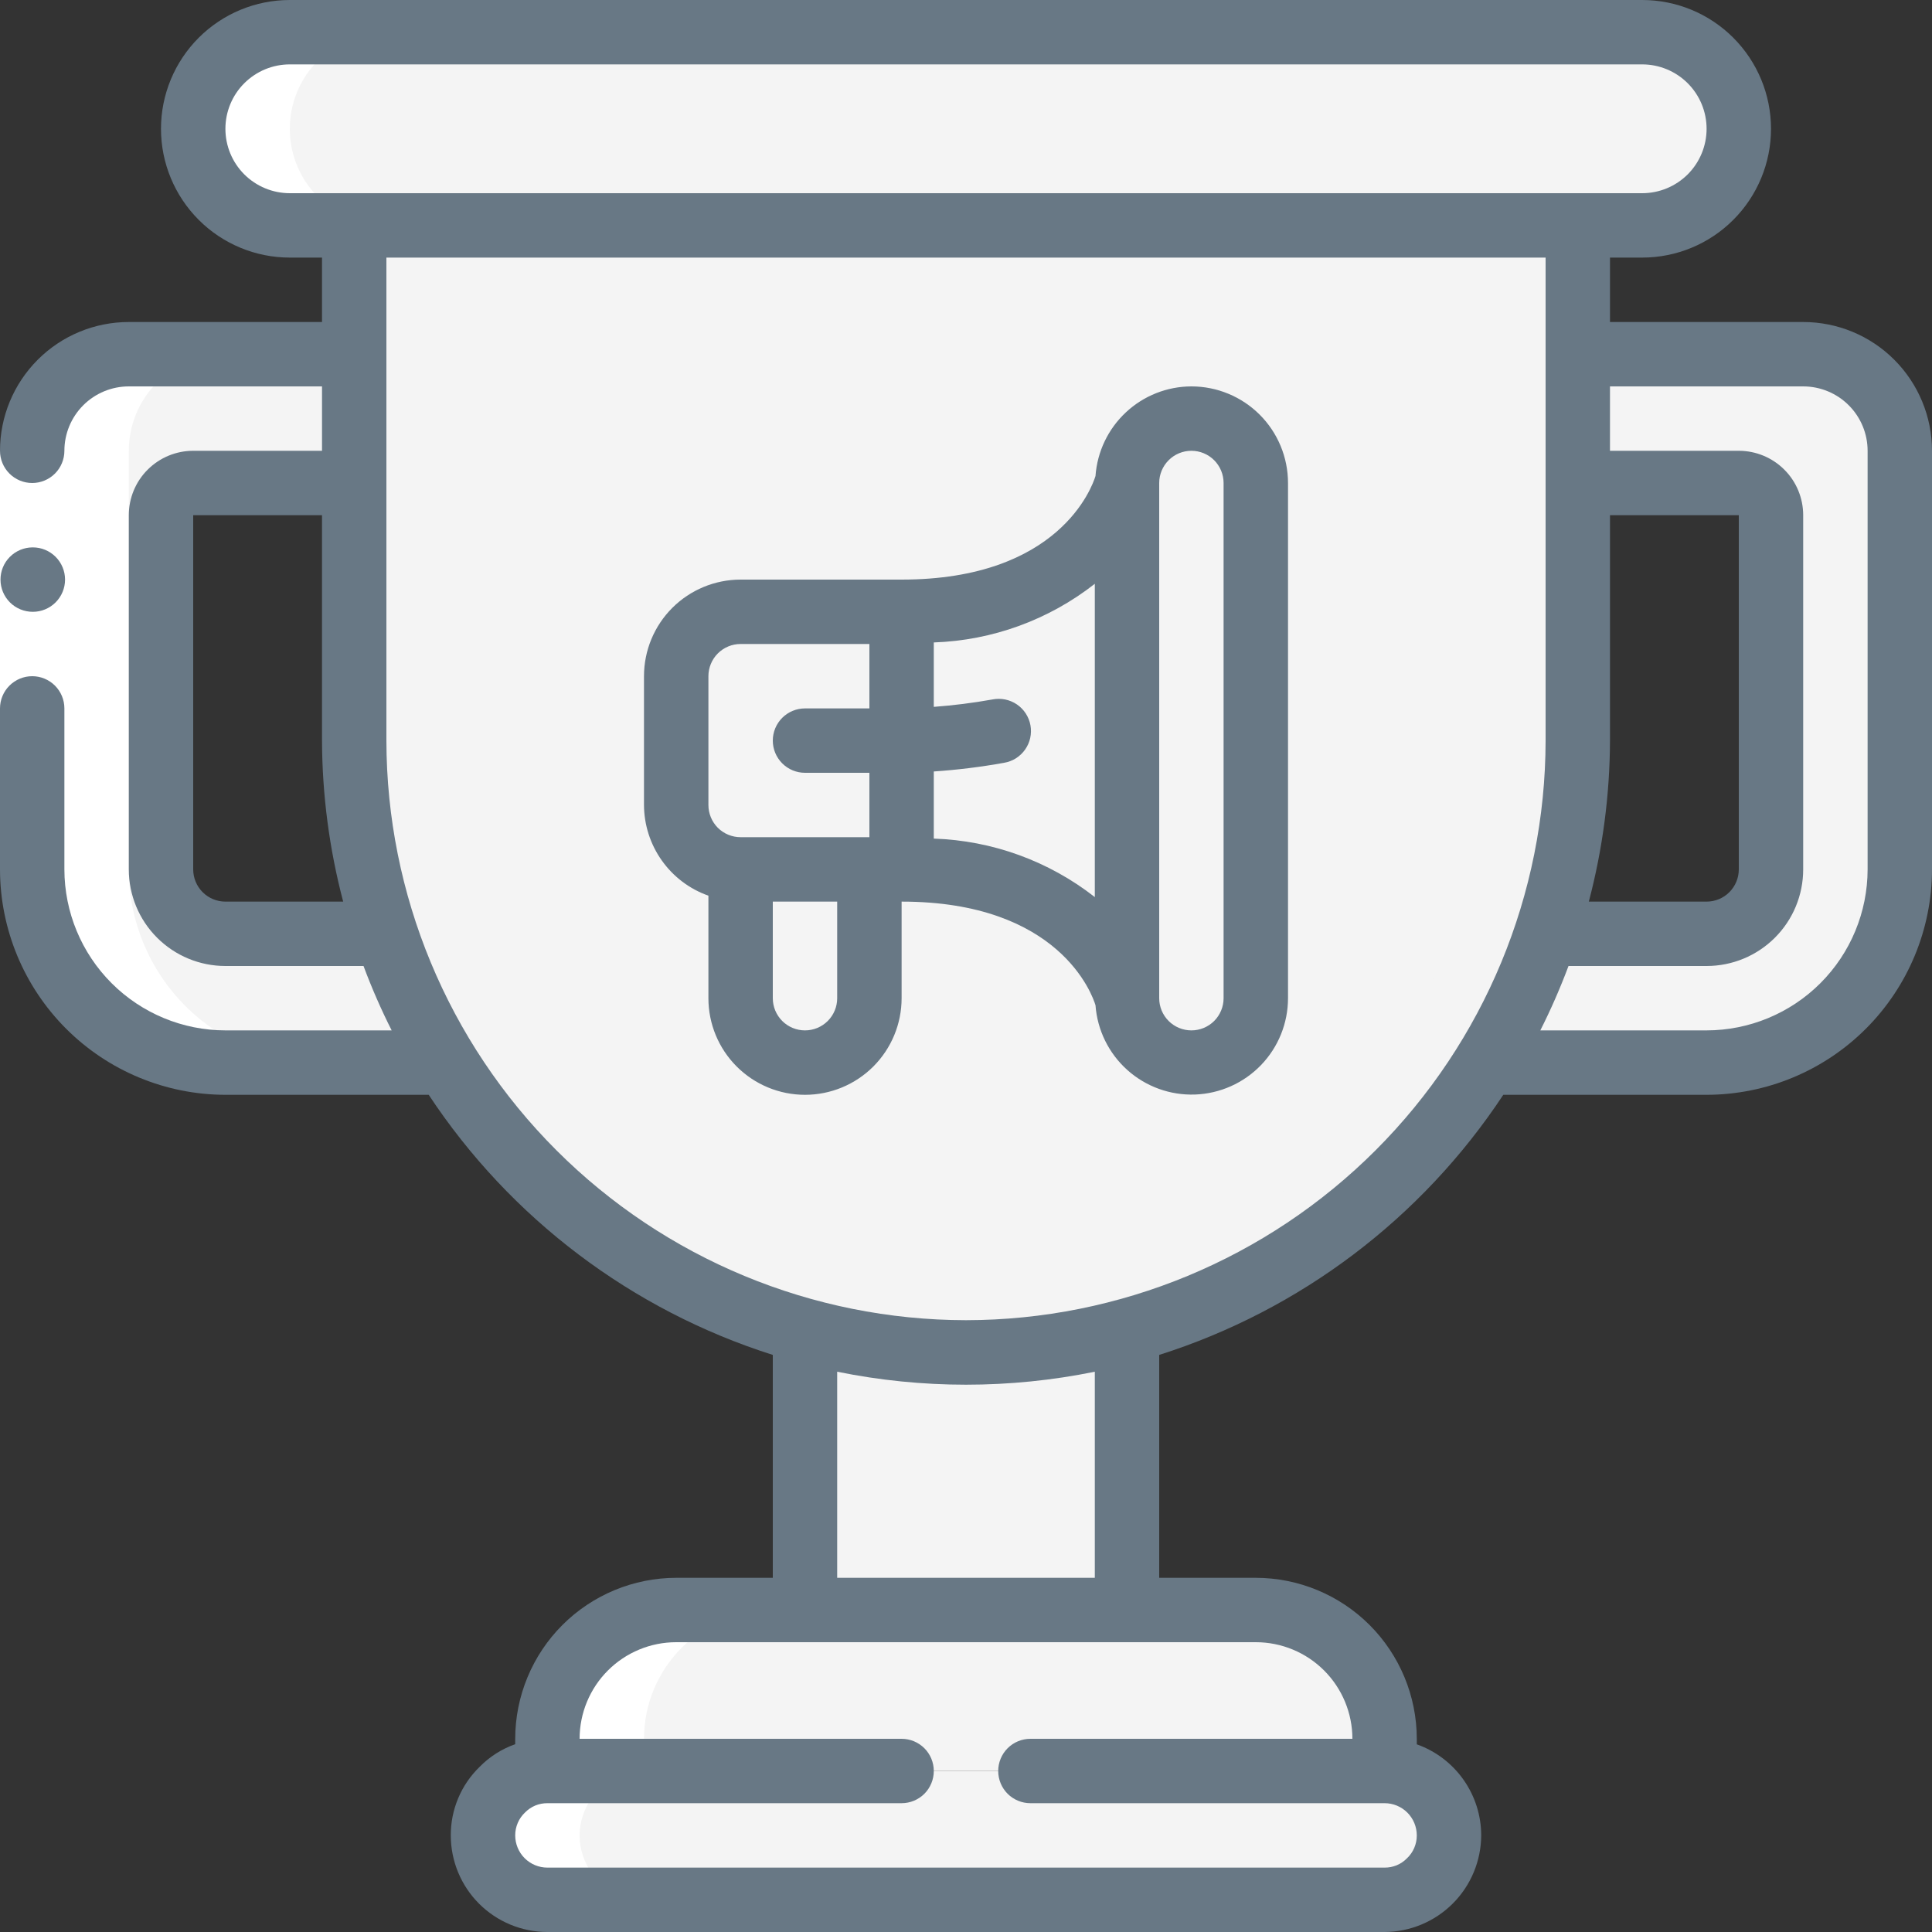 <svg width="70" height="70" viewBox="0 0 70 70" fill="none" xmlns="http://www.w3.org/2000/svg">
<rect x="0" y="0" width="70" height="70" fill="#333333" stroke="none"/>
<g clip-path="url(#clip0_39_64668)">
<path d="M50.167 63V64.167H19.834V63C19.834 61.762 20.325 60.575 21.2 59.7C22.076 58.825 23.262 58.333 24.5 58.333H45.5C46.738 58.333 47.925 58.825 48.8 59.7C49.675 60.575 50.167 61.762 50.167 63Z" fill="#F4F4F4"/>
<path d="M52.5 66.5C52.495 67.117 52.248 67.708 51.812 68.145C51.375 68.582 50.784 68.829 50.167 68.833H19.833C19.215 68.832 18.623 68.585 18.186 68.148C17.748 67.711 17.502 67.118 17.5 66.5C17.505 65.883 17.752 65.292 18.189 64.855C18.625 64.419 19.216 64.171 19.833 64.167H50.167C50.785 64.168 51.377 64.415 51.815 64.852C52.252 65.289 52.498 65.882 52.5 66.5Z" fill="#F4F4F4"/>
<path d="M50.167 64.167H46.667C47.285 64.168 47.877 64.415 48.315 64.852C48.752 65.289 48.998 65.882 49 66.5C48.995 67.117 48.748 67.708 48.312 68.145C47.875 68.582 47.284 68.829 46.667 68.833H50.167C50.784 68.829 51.375 68.582 51.812 68.145C52.248 67.708 52.495 67.117 52.5 66.5C52.498 65.882 52.252 65.289 51.815 64.852C51.377 64.415 50.785 64.168 50.167 64.167Z" fill="#F4F4F4"/>
<path d="M40.833 48.218V58.333H29.167V48.218C32.986 49.261 37.014 49.261 40.833 48.218Z" fill="#F4F4F4"/>
<path d="M57.167 8.167V26.833C57.172 29.213 56.785 31.578 56.023 33.833C55.493 35.473 54.76 37.041 53.842 38.5C50.892 43.269 46.243 46.742 40.834 48.218C37.014 49.261 32.986 49.261 29.167 48.218C23.757 46.742 19.109 43.269 16.159 38.5C15.241 37.041 14.508 35.473 13.977 33.833C13.215 31.578 12.829 29.213 12.834 26.833V8.167H57.167Z" fill="#F4F4F4"/>
<path d="M53.667 8.167V26.833C53.671 29.213 53.285 31.578 52.523 33.833C51.992 35.473 51.26 37.041 50.342 38.5C47.391 43.269 42.743 46.742 37.333 48.218C35.998 48.583 34.63 48.82 33.25 48.925C33.833 48.97 34.41 49 35 49C36.971 49.003 38.933 48.74 40.833 48.218C46.243 46.742 50.891 43.269 53.842 38.5C54.76 37.041 55.492 35.473 56.023 33.833C56.785 31.578 57.171 29.213 57.167 26.833V8.167H53.667Z" fill="#F4F4F4"/>
<path d="M63 4.667C63 5.595 62.631 6.485 61.975 7.142C61.319 7.798 60.428 8.167 59.5 8.167H10.5C9.572 8.167 8.681 7.798 8.025 7.142C7.369 6.485 7 5.595 7 4.667C7 3.738 7.369 2.848 8.025 2.192C8.681 1.535 9.572 1.167 10.5 1.167H59.5C60.428 1.167 61.319 1.535 61.975 2.192C62.631 2.848 63 3.738 63 4.667Z" fill="#F4F4F4"/>
<path d="M59.5 1.167H56C56.928 1.167 57.819 1.535 58.475 2.192C59.131 2.848 59.5 3.738 59.5 4.667C59.5 5.595 59.131 6.485 58.475 7.142C57.819 7.798 56.928 8.167 56 8.167H59.5C60.428 8.167 61.319 7.798 61.975 7.142C62.631 6.485 63 5.595 63 4.667C63 3.738 62.631 2.848 61.975 2.192C61.319 1.535 60.428 1.167 59.5 1.167Z" fill="#F4F4F4"/>
<path d="M16.158 38.5H8.167C6.31 38.5 4.53 37.763 3.217 36.45C1.904 35.137 1.167 33.357 1.167 31.5V16.333C1.167 15.405 1.536 14.515 2.192 13.858C2.848 13.202 3.738 12.833 4.667 12.833H12.833V17.5H7C6.691 17.5 6.394 17.623 6.175 17.842C5.956 18.061 5.833 18.357 5.833 18.667V31.5C5.835 32.118 6.082 32.711 6.519 33.148C6.956 33.585 7.548 33.831 8.167 33.833H13.977C14.508 35.473 15.241 37.041 16.158 38.5Z" fill="#F4F4F4"/>
<path d="M68.834 16.333V31.5C68.834 33.357 68.096 35.137 66.783 36.45C65.471 37.763 63.69 38.5 61.834 38.5H53.842C54.76 37.041 55.492 35.473 56.023 33.833H61.834C62.452 33.831 63.044 33.585 63.481 33.148C63.919 32.711 64.165 32.118 64.167 31.5V18.667C64.167 18.357 64.044 18.061 63.825 17.842C63.606 17.623 63.309 17.5 63 17.5H57.167V12.833H65.334C66.262 12.833 67.152 13.202 67.808 13.858C68.465 14.515 68.834 15.405 68.834 16.333Z" fill="#F4F4F4"/>
<path d="M32.667 22.167V31.5H26.833C26.215 31.498 25.623 31.252 25.186 30.815C24.748 30.377 24.502 29.785 24.5 29.167V24.5C24.502 23.882 24.748 23.289 25.186 22.852C25.623 22.415 26.215 22.169 26.833 22.167H32.667Z" fill="#F4F4F4"/>
<path d="M40.833 17.5V36.167C40.833 36.167 39.667 31.5 32.667 31.5V22.167C39.667 22.167 40.833 17.5 40.833 17.5Z" fill="#F4F4F4"/>
<path d="M45.5 17.5V36.167C45.5 36.785 45.254 37.379 44.817 37.817C44.379 38.254 43.786 38.5 43.167 38.5C42.548 38.5 41.955 38.254 41.517 37.817C41.079 37.379 40.834 36.785 40.834 36.167V17.5C40.835 16.882 41.082 16.289 41.519 15.852C41.956 15.415 42.549 15.168 43.167 15.167C43.784 15.171 44.375 15.419 44.812 15.855C45.248 16.292 45.496 16.883 45.5 17.5Z" fill="#F4F4F4"/>
<path d="M31.5 31.5V36.167C31.5 36.786 31.254 37.379 30.817 37.817C30.379 38.254 29.786 38.5 29.167 38.5C28.548 38.5 27.954 38.254 27.517 37.817C27.079 37.379 26.834 36.786 26.834 36.167V31.5H31.5Z" fill="#F4F4F4"/>
<path d="M19.833 63V64.167C19.216 64.171 18.625 64.419 18.189 64.855C17.752 65.292 17.505 65.883 17.5 66.5C17.502 67.118 17.748 67.711 18.186 68.148C18.623 68.585 19.215 68.832 19.833 68.833H23.333C22.715 68.832 22.123 68.585 21.686 68.148C21.248 67.711 21.002 67.118 21 66.5C21.005 65.883 21.252 65.292 21.689 64.855C22.125 64.419 22.716 64.171 23.333 64.167V63C23.333 61.762 23.825 60.575 24.7 59.7C25.575 58.825 26.762 58.333 28 58.333H24.5C23.262 58.333 22.075 58.825 21.2 59.7C20.325 60.575 19.833 61.762 19.833 63Z" fill="white"/>
<path d="M16.333 8.167H14C13.072 8.167 12.181 7.798 11.525 7.142C10.869 6.485 10.5 5.595 10.5 4.667C10.5 3.738 10.869 2.848 11.525 2.192C12.181 1.535 13.072 1.167 14 1.167H10.5C9.572 1.167 8.681 1.535 8.025 2.192C7.369 2.848 7 3.738 7 4.667C7 5.595 7.369 6.485 8.025 7.142C8.681 7.798 9.572 8.167 10.5 8.167H16.333Z" fill="white"/>
<path d="M8.167 38.5H11.667C9.81 38.5 8.03 37.763 6.717 36.45C5.404 35.137 4.667 33.357 4.667 31.5V16.333C4.667 15.405 5.035 14.515 5.692 13.858C6.348 13.202 7.238 12.833 8.167 12.833H4.667C3.738 12.833 2.848 13.202 2.192 13.858C1.536 14.515 1.167 15.405 1.167 16.333V31.5C1.167 33.357 1.904 35.137 3.217 36.45C4.53 37.763 6.31 38.5 8.167 38.5Z" fill="white"/>
<path d="M0 16.333H2.333V25.667H0V16.333Z" fill="white"/>
<path d="M1.19 22.167C1.037 22.167 0.885 22.138 0.743 22.08C0.601 22.022 0.472 21.937 0.363 21.829C0.144 21.611 0.019 21.315 0.018 21.006C0.016 20.696 0.137 20.399 0.355 20.179C0.573 19.959 0.869 19.835 1.178 19.833H1.19C1.5 19.833 1.796 19.956 2.015 20.175C2.234 20.394 2.357 20.691 2.357 21C2.357 21.309 2.234 21.606 2.015 21.825C1.796 22.044 1.5 22.167 1.19 22.167Z" fill="#687885"/>
<path d="M65.333 11.667H58.333V9.333H59.5C60.738 9.333 61.925 8.842 62.8 7.966C63.675 7.091 64.167 5.904 64.167 4.667C64.167 3.429 63.675 2.242 62.8 1.367C61.925 0.492 60.738 0 59.5 0L10.5 0C9.262 0 8.075 0.492 7.2 1.367C6.325 2.242 5.833 3.429 5.833 4.667C5.833 5.904 6.325 7.091 7.2 7.966C8.075 8.842 9.262 9.333 10.5 9.333H11.667V11.667H4.667C3.429 11.667 2.242 12.158 1.367 13.034C0.492 13.909 0 15.096 0 16.333C0 16.643 0.123 16.939 0.342 17.158C0.561 17.377 0.857 17.5 1.167 17.5C1.476 17.5 1.773 17.377 1.992 17.158C2.21 16.939 2.333 16.643 2.333 16.333C2.333 15.714 2.579 15.121 3.017 14.683C3.454 14.246 4.048 14 4.667 14H11.667V16.333H7C6.381 16.333 5.788 16.579 5.35 17.017C4.912 17.454 4.667 18.048 4.667 18.667V31.5C4.667 32.428 5.035 33.319 5.692 33.975C6.348 34.631 7.238 35 8.167 35H13.171C13.468 35.796 13.808 36.575 14.191 37.333H8.167C6.62 37.331 5.137 36.716 4.044 35.623C2.95 34.529 2.335 33.047 2.333 31.5V25.667C2.333 25.357 2.21 25.061 1.992 24.842C1.773 24.623 1.476 24.5 1.167 24.5C0.857 24.5 0.561 24.623 0.342 24.842C0.123 25.061 0 25.357 0 25.667L0 31.5C0.002 33.665 0.864 35.741 2.395 37.272C3.926 38.803 6.001 39.664 8.167 39.667H15.533C18.488 44.142 22.888 47.469 28 49.091V57.167H24.5C22.953 57.169 21.471 57.784 20.377 58.877C19.284 59.971 18.669 61.453 18.667 63V63.196C18.178 63.368 17.736 63.649 17.374 64.02C17.043 64.342 16.779 64.727 16.601 65.154C16.422 65.58 16.331 66.038 16.333 66.5C16.333 67.428 16.702 68.319 17.358 68.975C18.015 69.631 18.905 70 19.833 70H50.167C51.093 69.995 51.981 69.625 52.636 68.97C53.292 68.314 53.662 67.427 53.667 66.5C53.666 65.776 53.441 65.071 53.023 64.48C52.606 63.889 52.015 63.442 51.333 63.2V63C51.331 61.453 50.716 59.971 49.623 58.877C48.529 57.784 47.047 57.169 45.5 57.167H42V49.091C47.112 47.469 51.512 44.142 54.467 39.667H61.833C63.998 39.664 66.074 38.803 67.605 37.272C69.136 35.741 69.998 33.665 70 31.5V16.333C70 15.096 69.508 13.909 68.633 13.034C67.758 12.158 66.571 11.667 65.333 11.667ZM58.333 18.667H63V31.5C63 31.809 62.877 32.106 62.658 32.325C62.44 32.544 62.143 32.667 61.833 32.667H57.566C58.068 30.763 58.326 28.802 58.333 26.833V18.667ZM8.167 4.667C8.167 4.048 8.412 3.454 8.85 3.017C9.288 2.579 9.881 2.333 10.5 2.333H59.5C60.119 2.333 60.712 2.579 61.15 3.017C61.587 3.454 61.833 4.048 61.833 4.667C61.833 5.285 61.587 5.879 61.15 6.317C60.712 6.754 60.119 7 59.5 7H10.5C9.881 7 9.288 6.754 8.85 6.317C8.412 5.879 8.167 5.285 8.167 4.667ZM8.167 32.667C7.857 32.667 7.561 32.544 7.342 32.325C7.123 32.106 7 31.809 7 31.5V18.667H11.667V26.833C11.674 28.802 11.932 30.763 12.434 32.667H8.167ZM49 63H37.333C37.024 63 36.727 63.123 36.508 63.342C36.29 63.56 36.167 63.857 36.167 64.167C36.167 64.476 36.29 64.773 36.508 64.992C36.727 65.21 37.024 65.333 37.333 65.333H50.167C50.476 65.333 50.773 65.456 50.992 65.675C51.21 65.894 51.333 66.191 51.333 66.5C51.334 66.656 51.302 66.809 51.241 66.952C51.18 67.095 51.09 67.224 50.976 67.331C50.871 67.438 50.745 67.524 50.606 67.582C50.467 67.639 50.317 67.668 50.167 67.667H19.833C19.524 67.667 19.227 67.544 19.008 67.325C18.79 67.106 18.667 66.809 18.667 66.5C18.666 66.344 18.698 66.191 18.759 66.048C18.82 65.905 18.91 65.776 19.024 65.669C19.129 65.562 19.255 65.476 19.394 65.418C19.533 65.361 19.683 65.332 19.833 65.333H32.667C32.976 65.333 33.273 65.21 33.492 64.992C33.71 64.773 33.833 64.476 33.833 64.167C33.833 63.857 33.71 63.56 33.492 63.342C33.273 63.123 32.976 63 32.667 63H21C21 62.072 21.369 61.181 22.025 60.525C22.681 59.869 23.572 59.5 24.5 59.5H45.5C46.428 59.5 47.319 59.869 47.975 60.525C48.631 61.181 49 62.072 49 63ZM39.667 57.167H30.333V49.7C33.413 50.327 36.587 50.327 39.667 49.7V57.167ZM35 47.833C29.432 47.827 24.095 45.612 20.158 41.675C16.221 37.739 14.007 32.401 14 26.833V9.333H56V26.833C55.993 32.401 53.779 37.739 49.842 41.675C45.905 45.612 40.568 47.827 35 47.833ZM67.667 31.5C67.665 33.047 67.05 34.529 65.956 35.623C64.862 36.716 63.38 37.331 61.833 37.333H55.809C56.192 36.575 56.532 35.796 56.83 35H61.833C62.762 35 63.652 34.631 64.308 33.975C64.965 33.319 65.333 32.428 65.333 31.5V18.667C65.333 18.048 65.088 17.454 64.65 17.017C64.212 16.579 63.619 16.333 63 16.333H58.333V14H65.333C65.952 14 66.546 14.246 66.983 14.683C67.421 15.121 67.667 15.714 67.667 16.333V31.5Z" fill="#687885"/>
<path d="M43.167 14C42.285 14.002 41.436 14.338 40.792 14.941C40.148 15.543 39.755 16.366 39.692 17.246C39.573 17.634 38.383 21 32.667 21H26.833C25.905 21 25.015 21.369 24.358 22.025C23.702 22.681 23.333 23.572 23.333 24.5V29.167C23.336 29.888 23.562 30.591 23.98 31.179C24.397 31.767 24.986 32.212 25.667 32.452V36.167C25.667 37.095 26.035 37.985 26.692 38.642C27.348 39.298 28.238 39.667 29.167 39.667C30.095 39.667 30.985 39.298 31.642 38.642C32.298 37.985 32.667 37.095 32.667 36.167V32.667C38.383 32.667 39.576 36.039 39.692 36.422C39.758 37.324 40.172 38.165 40.845 38.768C41.518 39.371 42.399 39.69 43.303 39.657C44.206 39.623 45.061 39.241 45.689 38.59C46.316 37.94 46.667 37.071 46.667 36.167V17.5C46.667 16.572 46.298 15.681 45.642 15.025C44.985 14.369 44.095 14 43.167 14ZM25.667 24.5C25.667 24.191 25.79 23.894 26.008 23.675C26.227 23.456 26.524 23.333 26.833 23.333H31.5V25.667H29.167C28.857 25.667 28.56 25.79 28.342 26.008C28.123 26.227 28 26.524 28 26.833C28 27.143 28.123 27.439 28.342 27.658C28.56 27.877 28.857 28 29.167 28H31.5V30.333H26.833C26.524 30.333 26.227 30.21 26.008 29.992C25.79 29.773 25.667 29.476 25.667 29.167V24.5ZM30.333 36.167C30.333 36.476 30.21 36.773 29.991 36.992C29.773 37.21 29.476 37.333 29.167 37.333C28.857 37.333 28.56 37.21 28.342 36.992C28.123 36.773 28 36.476 28 36.167V32.667H30.333V36.167ZM33.833 30.384V27.952C34.686 27.894 35.535 27.79 36.377 27.638C36.529 27.613 36.676 27.558 36.807 27.476C36.938 27.393 37.052 27.285 37.141 27.159C37.23 27.032 37.294 26.889 37.327 26.737C37.36 26.586 37.363 26.43 37.335 26.277C37.307 26.125 37.249 25.979 37.164 25.849C37.08 25.72 36.97 25.608 36.842 25.521C36.713 25.434 36.569 25.374 36.417 25.343C36.265 25.313 36.108 25.313 35.957 25.343C35.254 25.469 34.545 25.558 33.833 25.611V23.277C35.954 23.205 37.997 22.461 39.667 21.152V32.503C37.996 31.196 35.953 30.454 33.833 30.384ZM44.333 36.167C44.333 36.476 44.21 36.773 43.992 36.992C43.773 37.21 43.476 37.333 43.167 37.333C42.857 37.333 42.56 37.21 42.342 36.992C42.123 36.773 42 36.476 42 36.167V17.5C42 17.191 42.123 16.894 42.342 16.675C42.56 16.456 42.857 16.333 43.167 16.333C43.476 16.333 43.773 16.456 43.992 16.675C44.21 16.894 44.333 17.191 44.333 17.5V36.167Z" fill="#687885"/>
</g>
<defs>
<clipPath id="clip0_39_64668">
<rect width="70" height="70" fill="white"/>
</clipPath>
</defs>
</svg>
